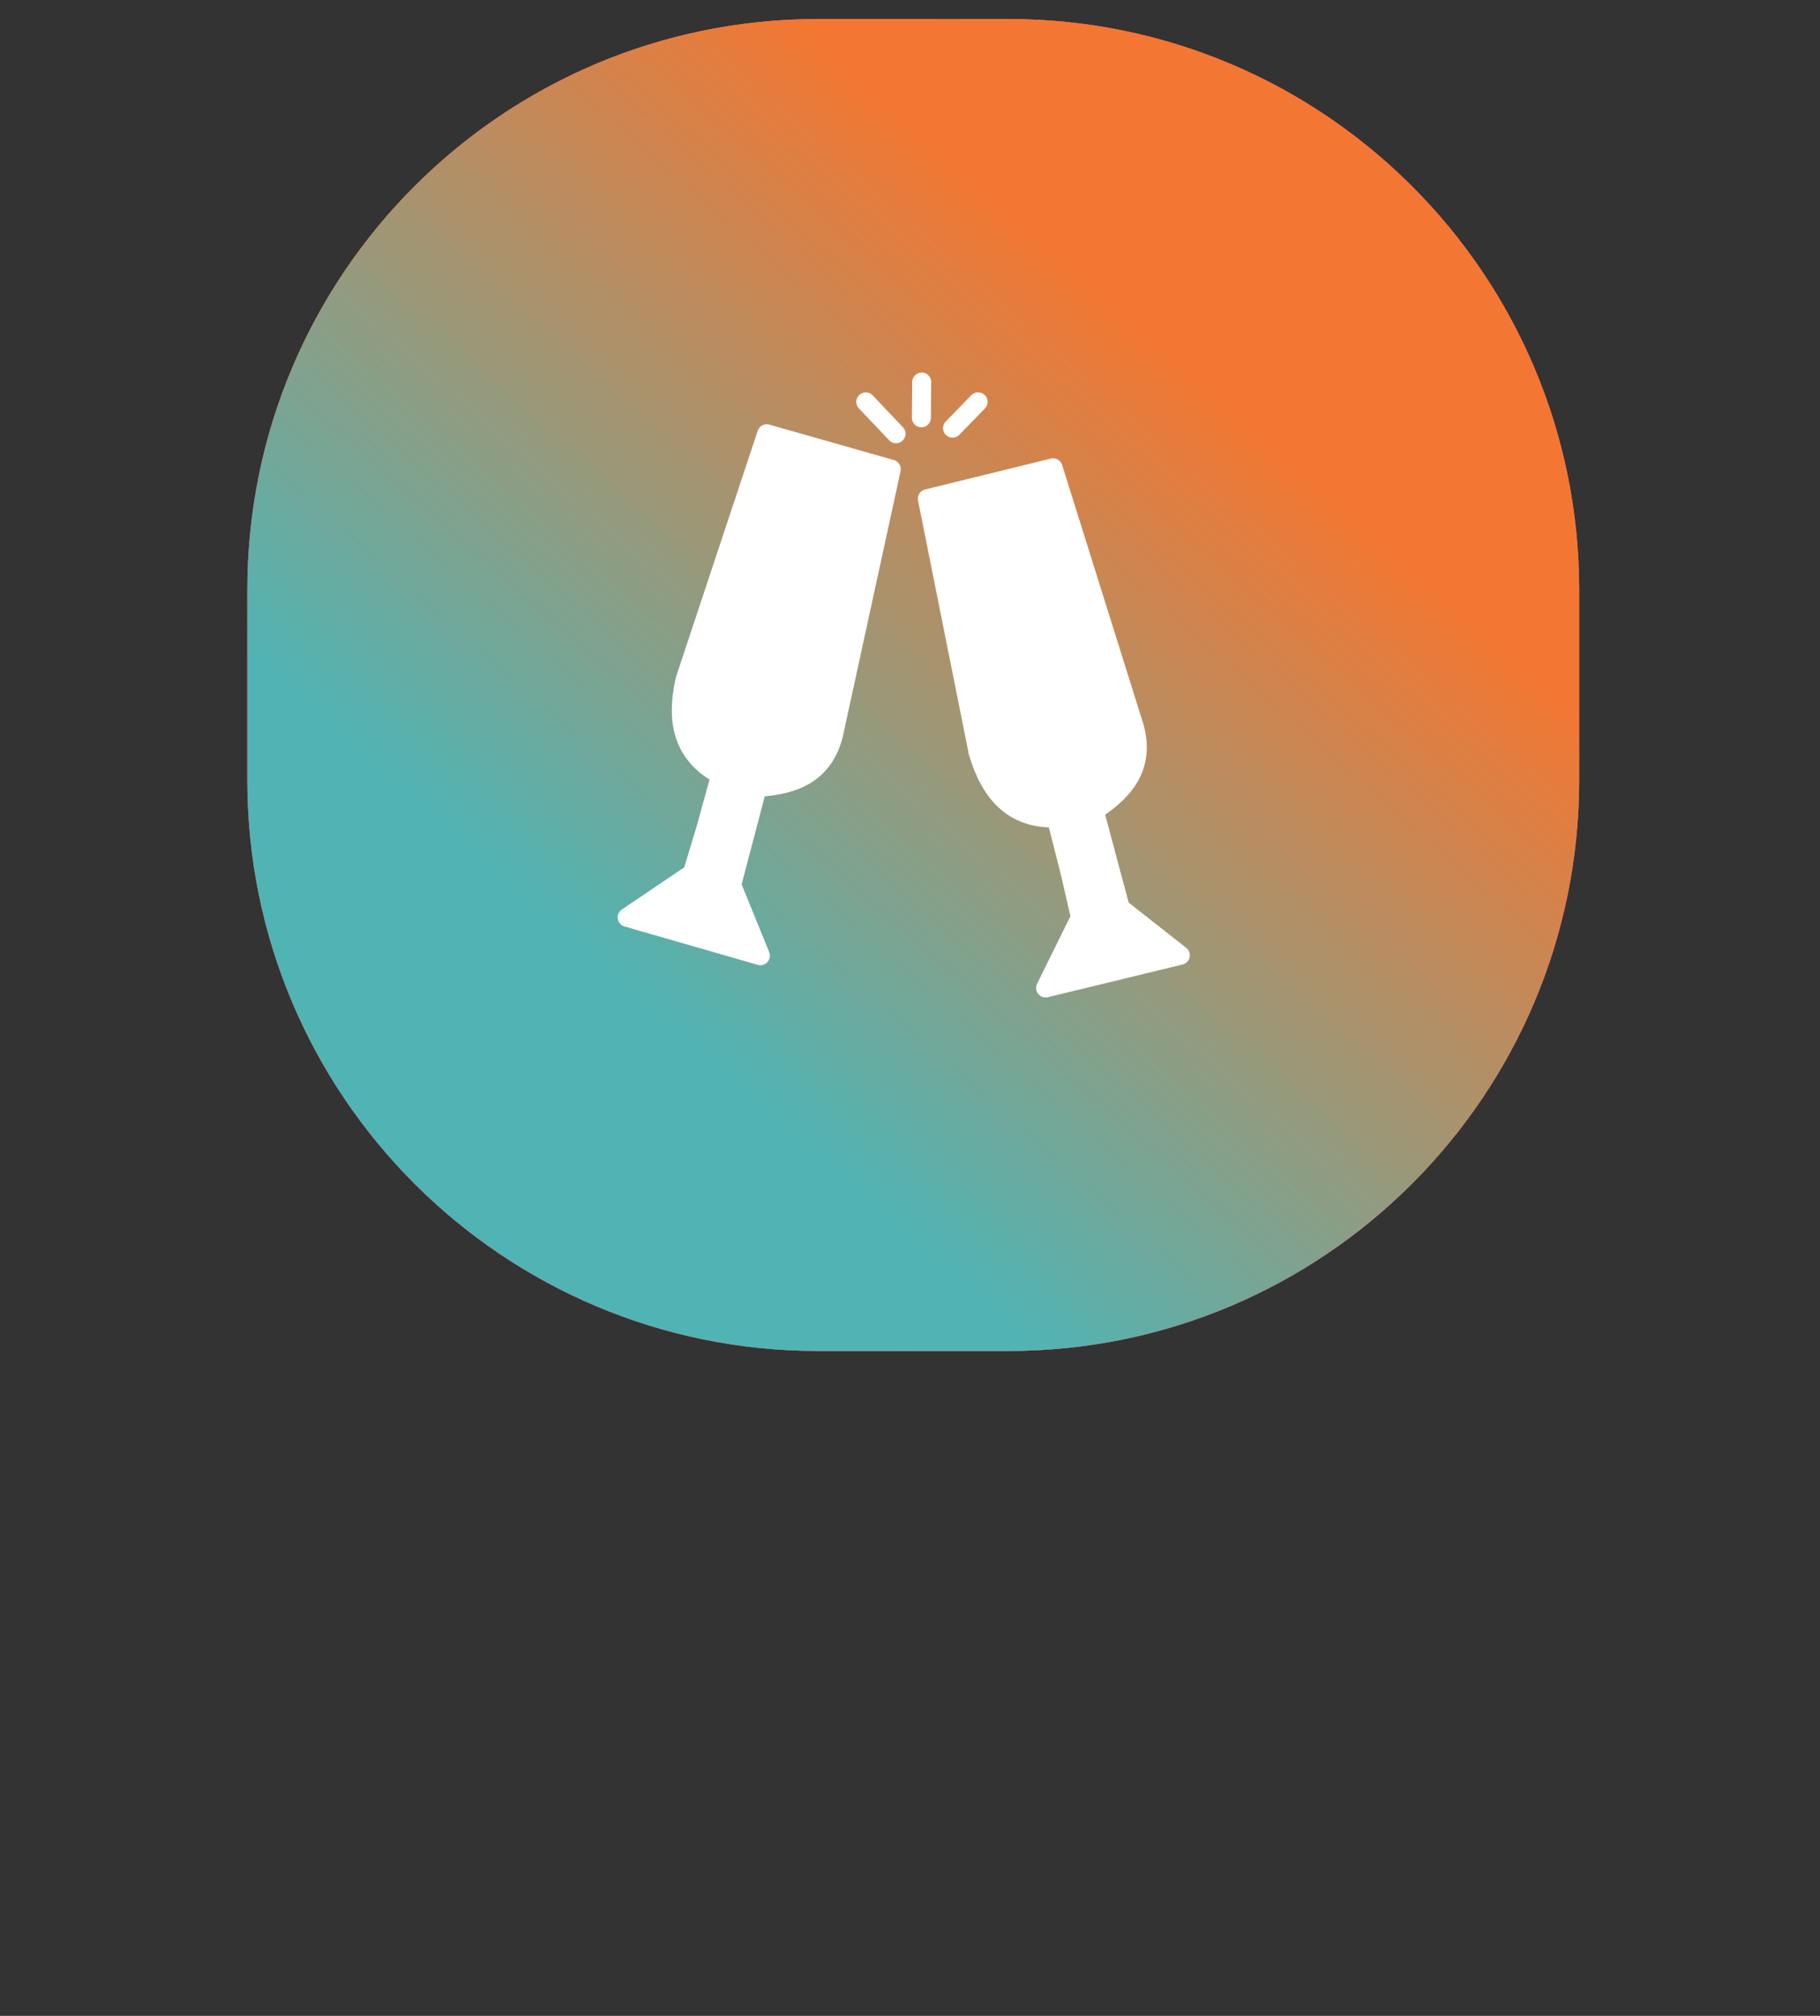<?xml version="1.0" encoding="UTF-8" standalone="no"?><!DOCTYPE svg PUBLIC "-//W3C//DTD SVG 1.1//EN" "http://www.w3.org/Graphics/SVG/1.1/DTD/svg11.dtd"><svg width="100%" height="100%" viewBox="0 0 93 103" version="1.1" xmlns="http://www.w3.org/2000/svg" xmlns:xlink="http://www.w3.org/1999/xlink" xml:space="preserve" xmlns:serif="http://www.serif.com/" style="fill-rule:evenodd;clip-rule:evenodd;stroke-linecap:round;stroke-linejoin:round;stroke-miterlimit:1.5;"><rect x="0" y="0" width="93" height="103" fill="#333333" stroke="none"/><g><path d="M46.18,17.5c14.23,-0 25.764,11.535 25.764,25.764c0,14.229 -11.534,25.764 -25.764,25.764c-14.229,-0 -25.763,-11.535 -25.763,-25.764c-0,-14.229 11.534,-25.764 25.763,-25.764Z" style="fill:#ff4361;"/><path d="M46.18,17.5c14.23,-0 25.764,11.535 25.764,25.764c0,14.229 -11.534,25.764 -25.764,25.764c-14.229,-0 -25.763,-11.535 -25.763,-25.764c-0,-14.229 11.534,-25.764 25.763,-25.764Z" style="fill:url(#_Linear1);"/></g><path d="M41.806,0.972l9.722,0c16.108,0 29.166,13.058 29.166,29.167l0,9.722c0,16.108 -13.058,29.167 -29.166,29.167l-9.722,-0c-16.109,-0 -29.167,-13.059 -29.167,-29.167l-0,-9.722c-0,-16.109 13.058,-29.167 29.167,-29.167Z" style="fill:#ff4361;"/><path d="M41.806,0.972l9.722,0c16.108,0 29.166,13.058 29.166,29.167l0,9.722c0,16.108 -13.058,29.167 -29.166,29.167l-9.722,-0c-16.109,-0 -29.167,-13.059 -29.167,-29.167l-0,-9.722c-0,-16.109 13.058,-29.167 29.167,-29.167Z" style="fill:url(#_Linear2);"/><path d="M41.806,0.972l9.722,0c16.108,0 29.166,13.058 29.166,29.167l0,9.722c0,16.108 -13.058,29.167 -29.166,29.167l-9.722,-0c-16.109,-0 -29.167,-13.059 -29.167,-29.167l-0,-9.722c-0,-16.109 13.058,-29.167 29.167,-29.167Z" style="fill:url(#_Linear3);"/><g><path d="M36.039,42.437l-0.658,2.183l-3.332,2.253l6.807,1.959l-1.471,-3.613l1.313,-4.991c2.09,-0.102 3.402,-0.84 3.884,-2.649l2.962,-13.607l-6.365,-1.809l-4.168,12.555c-0.488,2.111 -0.137,3.85 1.813,4.88l-0.785,2.839Z" style="fill:#fff;stroke:#fff;stroke-width:0.97px;"/><path d="M54.699,44.65l0.509,2.222l-1.779,3.608l6.884,-1.67l-3.067,-2.411l-1.332,-4.986c1.766,-1.123 2.54,-2.414 2.063,-4.224l-4.166,-13.288l-6.426,1.58l2.598,12.972c0.621,2.076 1.787,3.413 3.991,3.341l0.725,2.856Z" style="fill:#fff;stroke:#fff;stroke-width:0.97px;"/><path d="M45.786,22.163l-1.546,-1.631" style="fill:none;stroke:#fff;stroke-width:0.97px;"/><path d="M47.082,21.348l0.017,-1.828" style="fill:none;stroke:#fff;stroke-width:0.97px;"/><path d="M48.673,21.877l1.308,-1.345" style="fill:none;stroke:#fff;stroke-width:0.97px;"/></g><defs><linearGradient id="_Linear1" x1="0" y1="0" x2="1" y2="0" gradientUnits="userSpaceOnUse" gradientTransform="matrix(53.472,-61.513,61.513,53.472,50.201,100.756)"><stop offset="0" style="stop-color:#f80759;stop-opacity:1"/><stop offset="1" style="stop-color:#bc4e9c;stop-opacity:1"/></linearGradient><linearGradient id="_Linear2" x1="0" y1="0" x2="1" y2="0" gradientUnits="userSpaceOnUse" gradientTransform="matrix(70,-80.525,80.525,70,51.929,110.263)"><stop offset="0" style="stop-color:#ff416c;stop-opacity:1"/><stop offset="1" style="stop-color:#ff4b2b;stop-opacity:1"/></linearGradient><linearGradient id="_Linear3" x1="0" y1="0" x2="1" y2="0" gradientUnits="userSpaceOnUse" gradientTransform="matrix(70,-80.525,80.525,70,51.929,110.263)"><stop offset="0" style="stop-color:#50b4b4;stop-opacity:1"/><stop offset="0.3" style="stop-color:#50b4b4;stop-opacity:1"/><stop offset="0.7" style="stop-color:#f37732;stop-opacity:1"/><stop offset="1" style="stop-color:#f37732;stop-opacity:1"/></linearGradient></defs></svg>